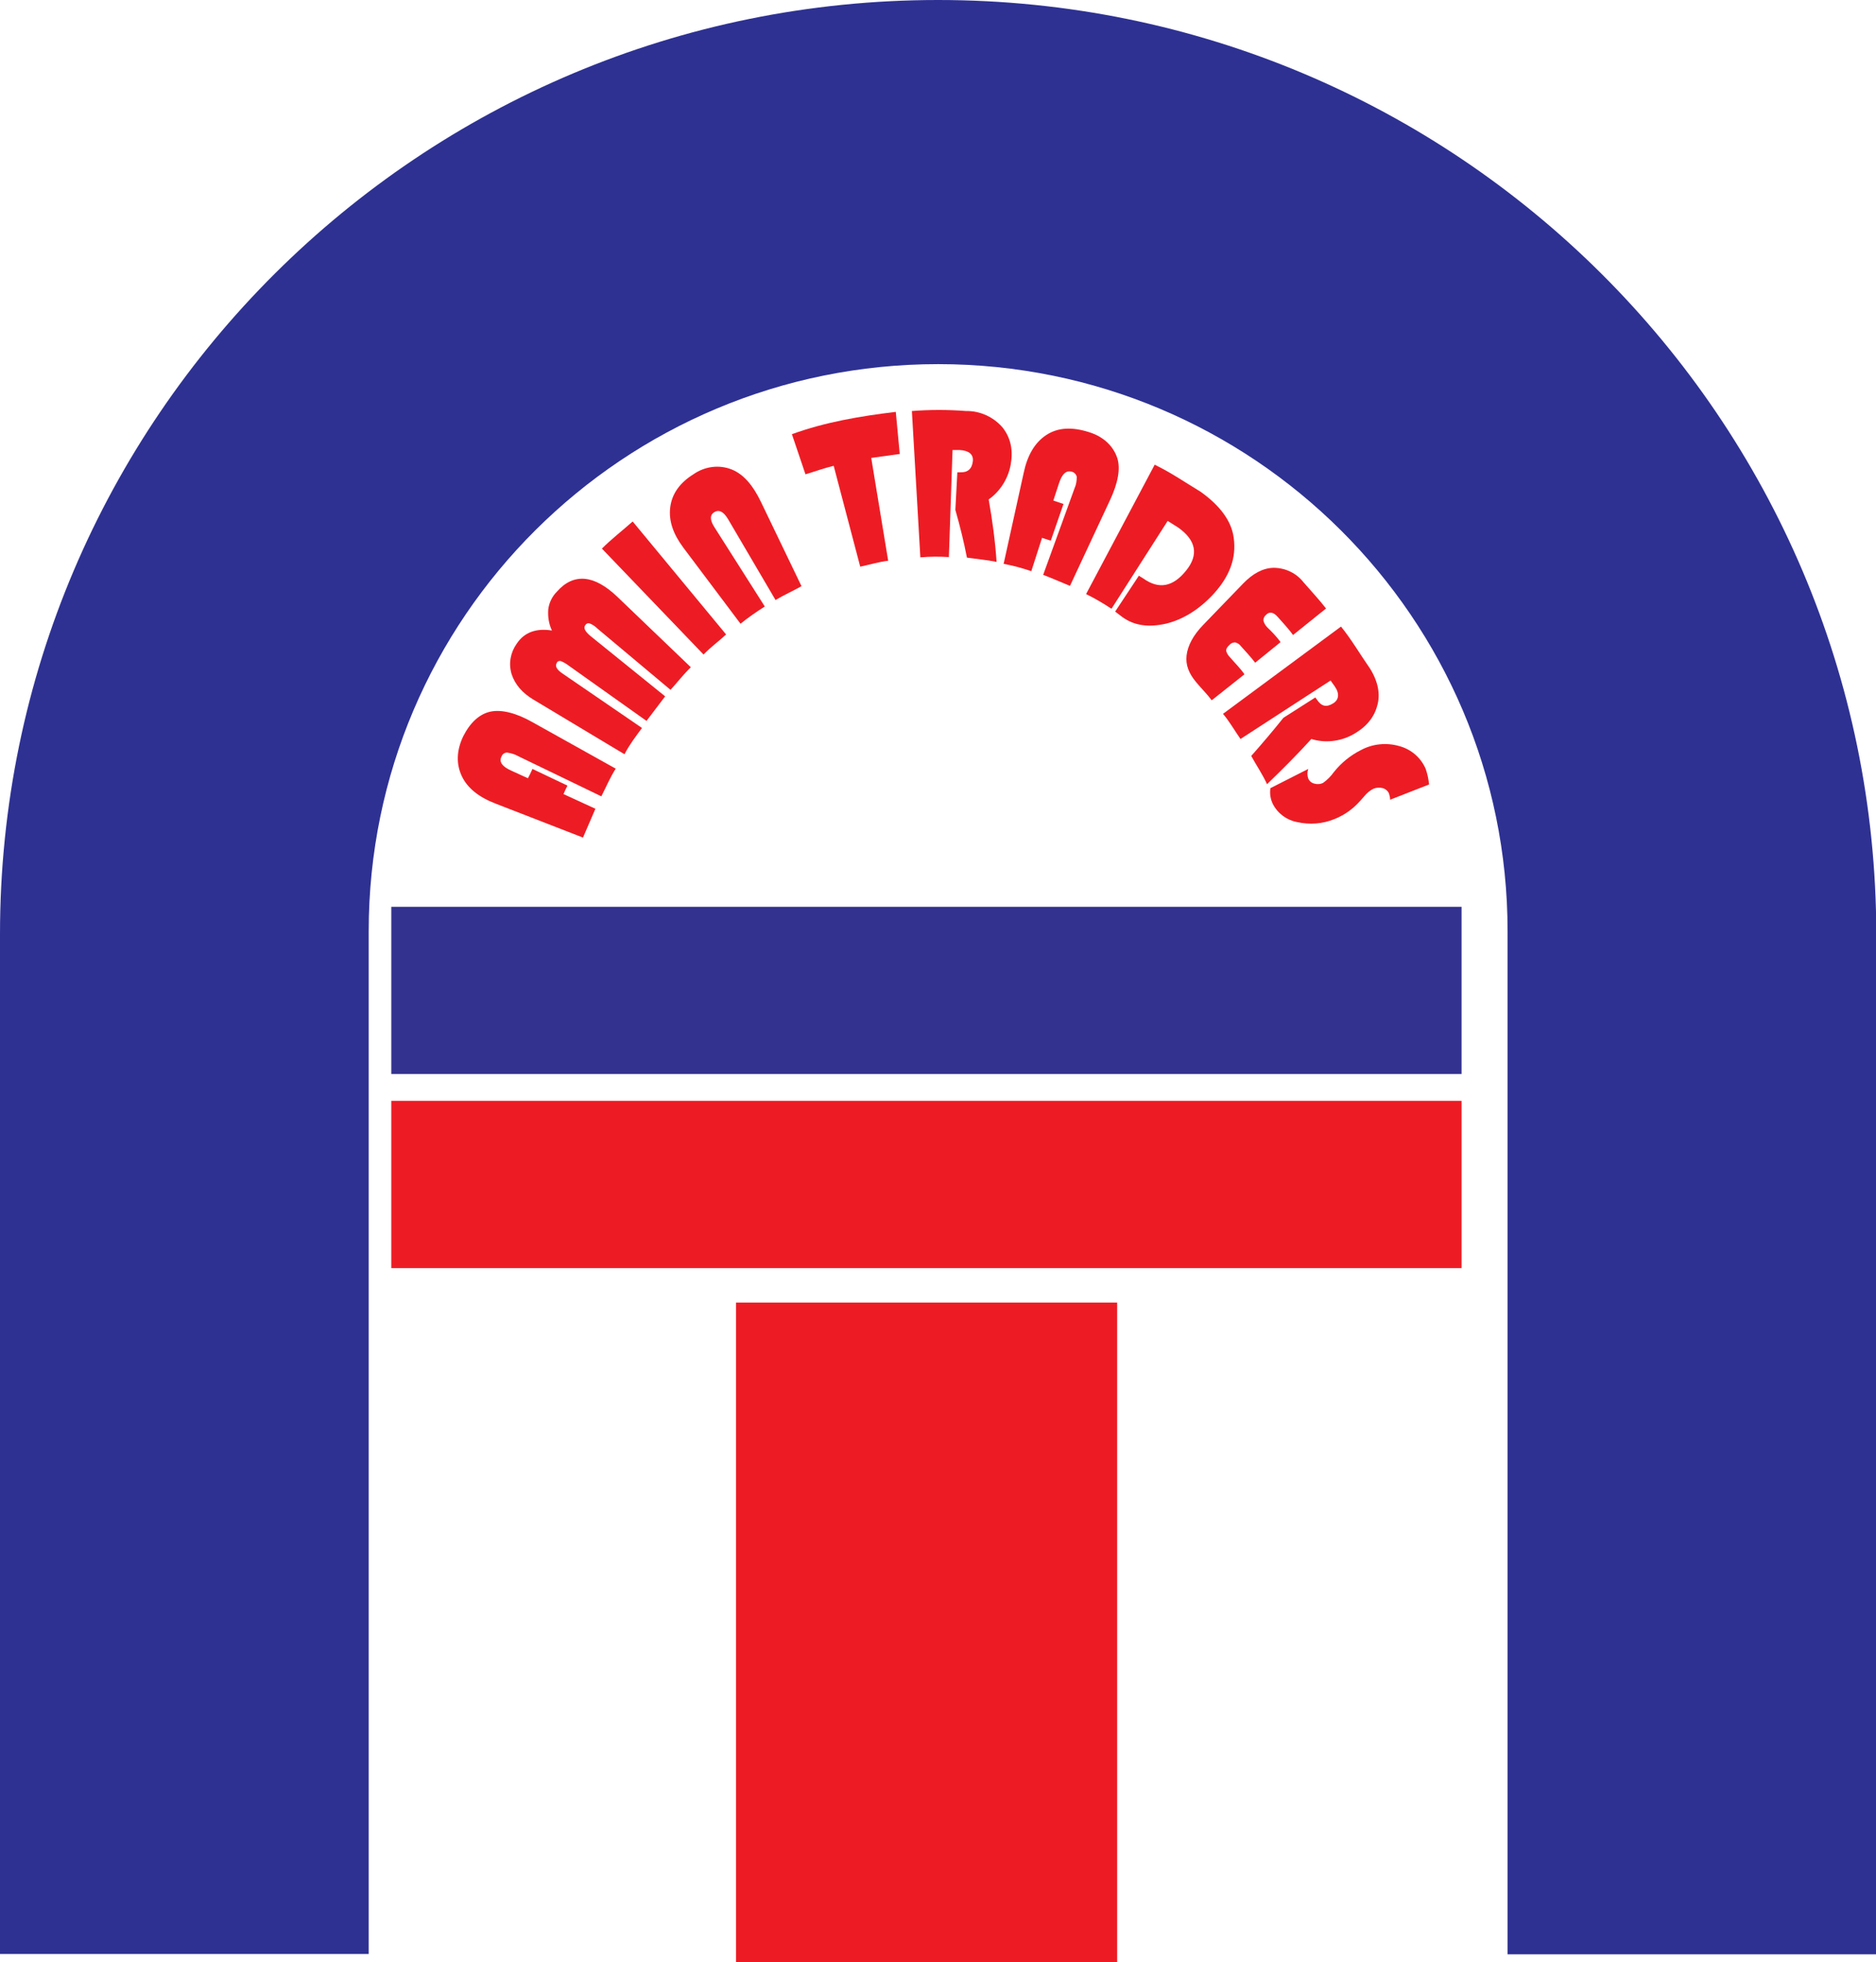 <?xml version="1.0" encoding="utf-8"?>
<!-- Generator: Adobe Illustrator 24.0.2, SVG Export Plug-In . SVG Version: 6.00 Build 0)  -->
<svg version="1.1" id="Layer_1" xmlns="http://www.w3.org/2000/svg" xmlns:xlink="http://www.w3.org/1999/xlink" x="0px" y="0px"
	 viewBox="0 0 664.5 694.6" style="enable-background:new 0 0 664.5 694.6;" xml:space="preserve">
<style type="text/css">
	.st0{fill:#2E3192;}
	.st1{fill:#ED1C24;}
	.st2{fill:#34328F;}
</style>
<title>Amin</title>
<path class="st0" d="M332.3,0L332.3,0C148.8,0,0,148.1,0,330.7v361h130.6V329.6c0-110.9,90.3-200.7,201.7-200.7l0,0
	c111.4,0,201.7,89.9,201.7,200.7v362.2h130.6V330.7C664.5,148.1,515.8,0,332.3,0z"/>
<path class="st1" d="M188.6,272.2l12.4,5.9c-0.5,1-1,2-1.4,3l11.3,5.2l-4.4,10.2l-30.9-12c-6-2.3-10-5.5-12-9.7s-2-9,0.5-14.2
	c2.5-4.9,5.8-7.9,9.7-8.7s9.1,0.5,14.9,3.8l29.4,16.4c-2,3.1-3.4,6.5-5.1,9.8l-29.4-14.2c-1.2-0.7-2.6-1.1-4-1.3
	c-0.9,0-1.7,0.6-2,1.5c-0.9,1.8,0.3,3.5,3.5,4.9l5.9,2.7C187.6,274.4,188.1,273.3,188.6,272.2"/>
<path class="st1" d="M221.2,267L189,247.7c-4-2.4-6.6-5.4-7.8-9.1c-1.1-3.7-0.4-7.6,1.8-10.7c2.7-4.1,7-5.6,12.5-4.7
	c-1.1-2.3-1.5-4.9-1.3-7.5c0.3-2.4,1.4-4.6,3.1-6.3c2.9-3.3,6.2-4.8,9.8-4.5s7.5,2.5,11.5,6.3l26.1,25c-2.6,2.5-4.8,5.4-7.2,8
	l-25.9-21.7c-0.8-0.8-1.7-1.4-2.7-1.8c-0.6-0.2-1.2,0-1.5,0.5c-0.9,1-0.2,2.3,1.7,3.9l26.5,21.4l-6.6,8.7l-27.6-19.6
	c-0.9-0.7-1.8-1.2-2.8-1.6c-0.6-0.1-1.2,0.1-1.4,0.7c-0.7,1.1,0,2.4,2.3,3.9l27.9,19.1C225.1,260.8,222.9,263.7,221.2,267"/>
<path class="st1" d="M224.1,184.6l33.1,40c-2.6,2.4-5.5,4.5-8,7.1l-36-37.5C216.6,190.8,220.5,187.8,224.1,184.6"/>
<path class="st1" d="M262.3,220.8L242,193.8c-3.5-4.7-5.2-9.4-4.6-14.2s3.4-8.7,8.2-11.7c4-2.8,9.1-3.5,13.6-1.7
	c4.2,1.7,7.5,5.6,10.3,11.4l14.4,29.9c-3,1.7-6.2,3.1-9.2,4.9l-16.8-28.6c-1.6-2.7-3.2-3.5-4.9-2.5c-1.6,1-1.6,2.8,0.1,5.4l17.8,28
	C267.9,216.6,265,218.6,262.3,220.8"/>
<path class="st1" d="M308.6,162.1l6,36.4c-3.3,0.4-6.6,1.4-9.9,2.1l-9.4-35.7c-3.4,0.8-6.6,2-10,3l-4.8-14.2
	c11.8-4.3,24.3-6.4,36.8-7.9l1.4,14.9L308.6,162.1"/>
<path class="st1" d="M337.4,159.3l-1.3,37.9c-3.4-0.2-6.7-0.2-10.1,0.1l-3-51.8c6.4-0.5,12.8-0.5,19.2,0c4.9-0.1,9.7,2.1,12.9,5.8
	c3,3.8,3.8,8.2,2.9,13.2c-0.9,4.9-3.7,9.4-7.8,12.3c1.3,7.3,2.3,14.7,2.8,22.1c-3.5-0.7-7-1-10.5-1.5c-1.1-5.7-2.5-11.3-4.1-16.9
	l0.7-13.3l1,0c2.7,0.1,4.2-1.2,4.5-4c0.2-2.4-1.4-3.7-4.7-3.9L337.4,159.3"/>
<path class="st1" d="M376.7,178.4l-4.5,13l-3.1-1l-3.8,11.8c-3.2-1.1-6.5-2-9.8-2.6l7.1-32.2c1.3-6.2,3.9-10.7,8-13.4
	s9.1-2.9,14.9-1.1c5.7,1.7,8.9,5.3,10.2,9.1s0.3,9-2.5,15l-14.2,30.4c-3.2-1.3-6.3-2.7-9.5-3.9l11.1-30.6c0.6-1.3,0.8-2.7,0.8-4.1
	c-0.2-0.9-0.9-1.6-1.7-1.8c-2-0.6-3.5,0.7-4.6,4.1l-2,6.1L376.7,178.4"/>
<path class="st1" d="M413.6,184.4l-19.9,31.1c-2.9-1.9-5.9-3.7-9-5.2l24.3-45.8c5.8,2.8,11,6.4,16.3,9.6
	c6.7,4.8,10.9,10.2,11.7,16.3c1,7.2-1.5,13.6-7,19.7c-5.3,5.8-11.2,9.3-17.1,10.7c-5.9,1.3-11,0.8-15.4-2.4l-2.5-1.9l8.4-12.7l1.6,1
	c5.5,3.9,10.5,3,15.2-2.9c4.4-5.5,3.5-10.6-2.8-15.1L413.6,184.4"/>
<path class="st1" d="M453.6,227.3l-9,7.3c-1.6-2.1-3.4-4-5.1-5.9c-0.5-0.7-1.2-1.1-2-1.3c-0.8,0-1.5,0.3-2,0.9
	c-0.8,0.7-1.2,1.4-1.2,2c0.2,0.9,0.7,1.7,1.4,2.4c1.7,2,3.6,3.8,5.1,6l-11.6,9.2c-1.7-2.3-3.7-4.2-5.5-6.4c-2.6-3.1-3.8-6.1-3.4-9.5
	s2.3-7.1,5.9-10.8l14.1-14.6c3.5-3.6,7-5.5,10.8-5.6c4.2,0,8.1,1.9,10.6,5.1c2.7,3.1,5.5,6.1,8,9.3l-11.7,9.4
	c-1.6-2.3-3.6-4.3-5.4-6.4c-1.5-1.7-2.9-2-4.1-0.8c-0.6,0.5-1,1.2-1,2c0.2,0.9,0.7,1.8,1.4,2.5C450.6,223.7,452.2,225.4,453.6,227.3
	"/>
<path class="st1" d="M471.3,240.9l-31.9,20.7c-2.1-3-3.9-6.2-6.2-8.9l41.8-30.9c3.8,4.7,6.8,9.9,10.3,14.9c2.9,4.7,3.7,9.2,2.5,13.2
	c-1.2,4.5-4.4,7.9-8.9,10.3c-4.4,2.3-9.6,2.9-14.4,1.4c-5,5.5-10.3,10.8-15.7,16c-1.6-3.5-3.8-6.7-5.6-10c3.9-4.4,7.8-9,11.4-13.5
	l11.3-7.2l0.6,0.8c1.5,2.3,3.3,2.8,5.7,1.3c2-1.2,2.4-3.4,0.6-6L471.3,240.9"/>
<path class="st1" d="M506.2,277.7l-13.8,5.4c0-0.8-0.2-1.5-0.4-2.2c-0.4-0.9-1.2-1.6-2.2-1.9c-1.1-0.3-2.3-0.2-3.3,0.2
	c-1.2,0.6-2.3,1.5-3.2,2.6l-1.5,1.7c-2.5,2.8-5.5,5-9,6.4c-4.3,1.8-9,2.1-13.4,1.1c-3.7-0.7-6.9-3.1-8.6-6.5
	c-0.8-1.7-1.1-3.6-0.8-5.5l13.4-6.8c-0.4,1.1-0.4,2.3,0,3.4c0.4,0.9,1.2,1.6,2.2,1.8c1,0.3,2.2,0.2,3.1-0.3c1.4-1,2.7-2.3,3.7-3.7
	c2.6-3.3,5.9-6,9.7-7.9c4.1-2.2,9-2.7,13.5-1.4c4.2,1.1,7.7,4.1,9.4,8.1C505.6,273.9,506,275.8,506.2,277.7"/>
<rect x="260.7" y="461.1" class="st1" width="135" height="233.5"/>
<rect x="138.6" y="321" class="st2" width="379.1" height="59.2"/>
<rect x="138.6" y="389.7" class="st1" width="379.1" height="59.2"/>
</svg>
